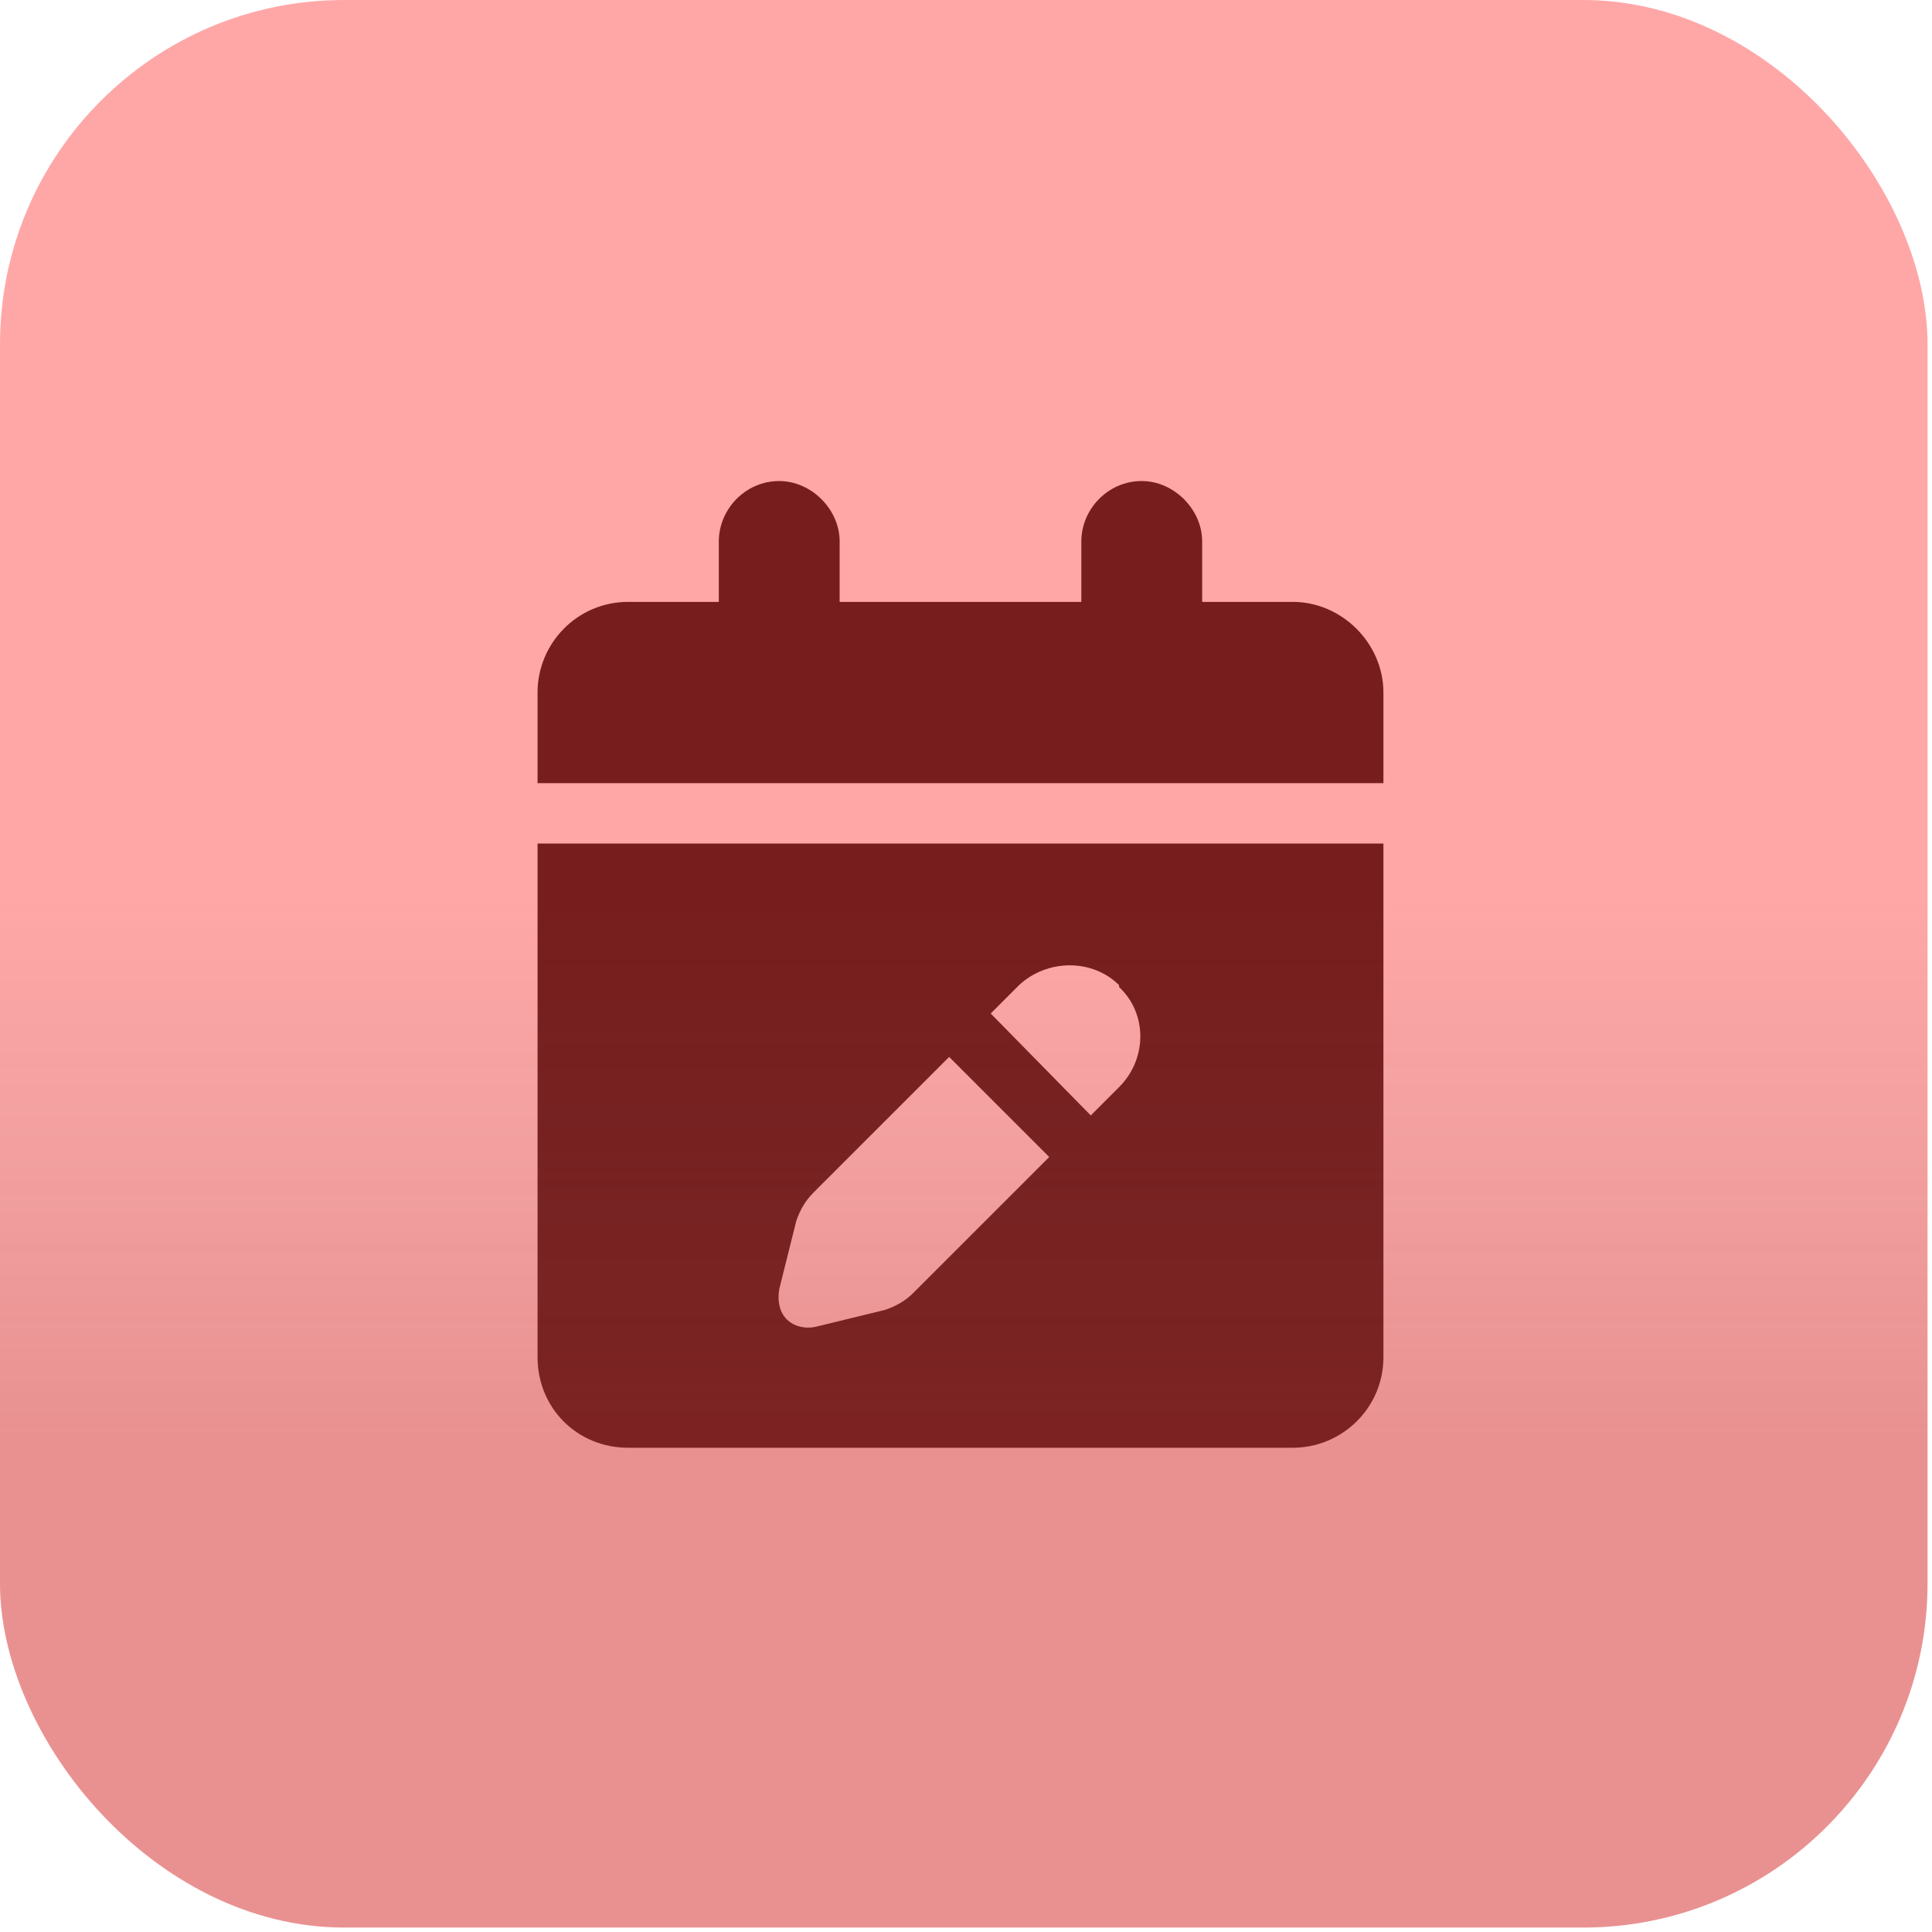<svg fill="none" height="266" viewBox="0 0 266 266" width="266" xmlns="http://www.w3.org/2000/svg" xmlns:xlink="http://www.w3.org/1999/xlink"><linearGradient id="a" gradientUnits="userSpaceOnUse" x1="132.631" x2="132.631" y1="124" y2="198"><stop offset="0" stop-color="#666" stop-opacity="0"/><stop offset="1" stop-color="#923939" stop-opacity=".2"/></linearGradient><rect fill="#ffa7a7" height="265.384" rx="47.39" width="265.384"/><path d="m107.285 66.23c4.42 0 8.319 3.899 8.319 8.319v8.319h33.275v-8.319c0-4.419 3.639-8.319 8.319-8.319 4.419 0 8.318 3.899 8.318 8.319v8.319h12.478c6.759 0 12.478 5.719 12.478 12.478v12.479h-116.461v-12.479c0-6.759 5.459-12.478 12.478-12.478h12.478v-8.319c0-4.419 3.639-8.319 8.318-8.319zm-33.274 49.912h116.461v70.709c0 7.019-5.719 12.478-12.478 12.478h-91.505c-7.019 0-12.478-5.459-12.478-12.478zm80.067 19.497c-3.639-3.639-9.878-3.639-13.778 0l-3.899 3.9 13.778 14.037 3.899-3.899c3.9-3.899 3.9-10.138 0-13.778zm-42.113 28.596c-1.04 1.04-1.82 2.339-2.34 3.899l-2.34 9.359c-.26 1.559 0 3.119 1.04 4.159s2.6 1.3 3.9 1.04l9.618-2.34c1.56-.52 2.86-1.3 3.9-2.339l18.717-18.717-13.778-13.778z" fill="#771d1d"/><rect fill="url(#a)" height="265.384" rx="47.39" width="265.384"/></svg>